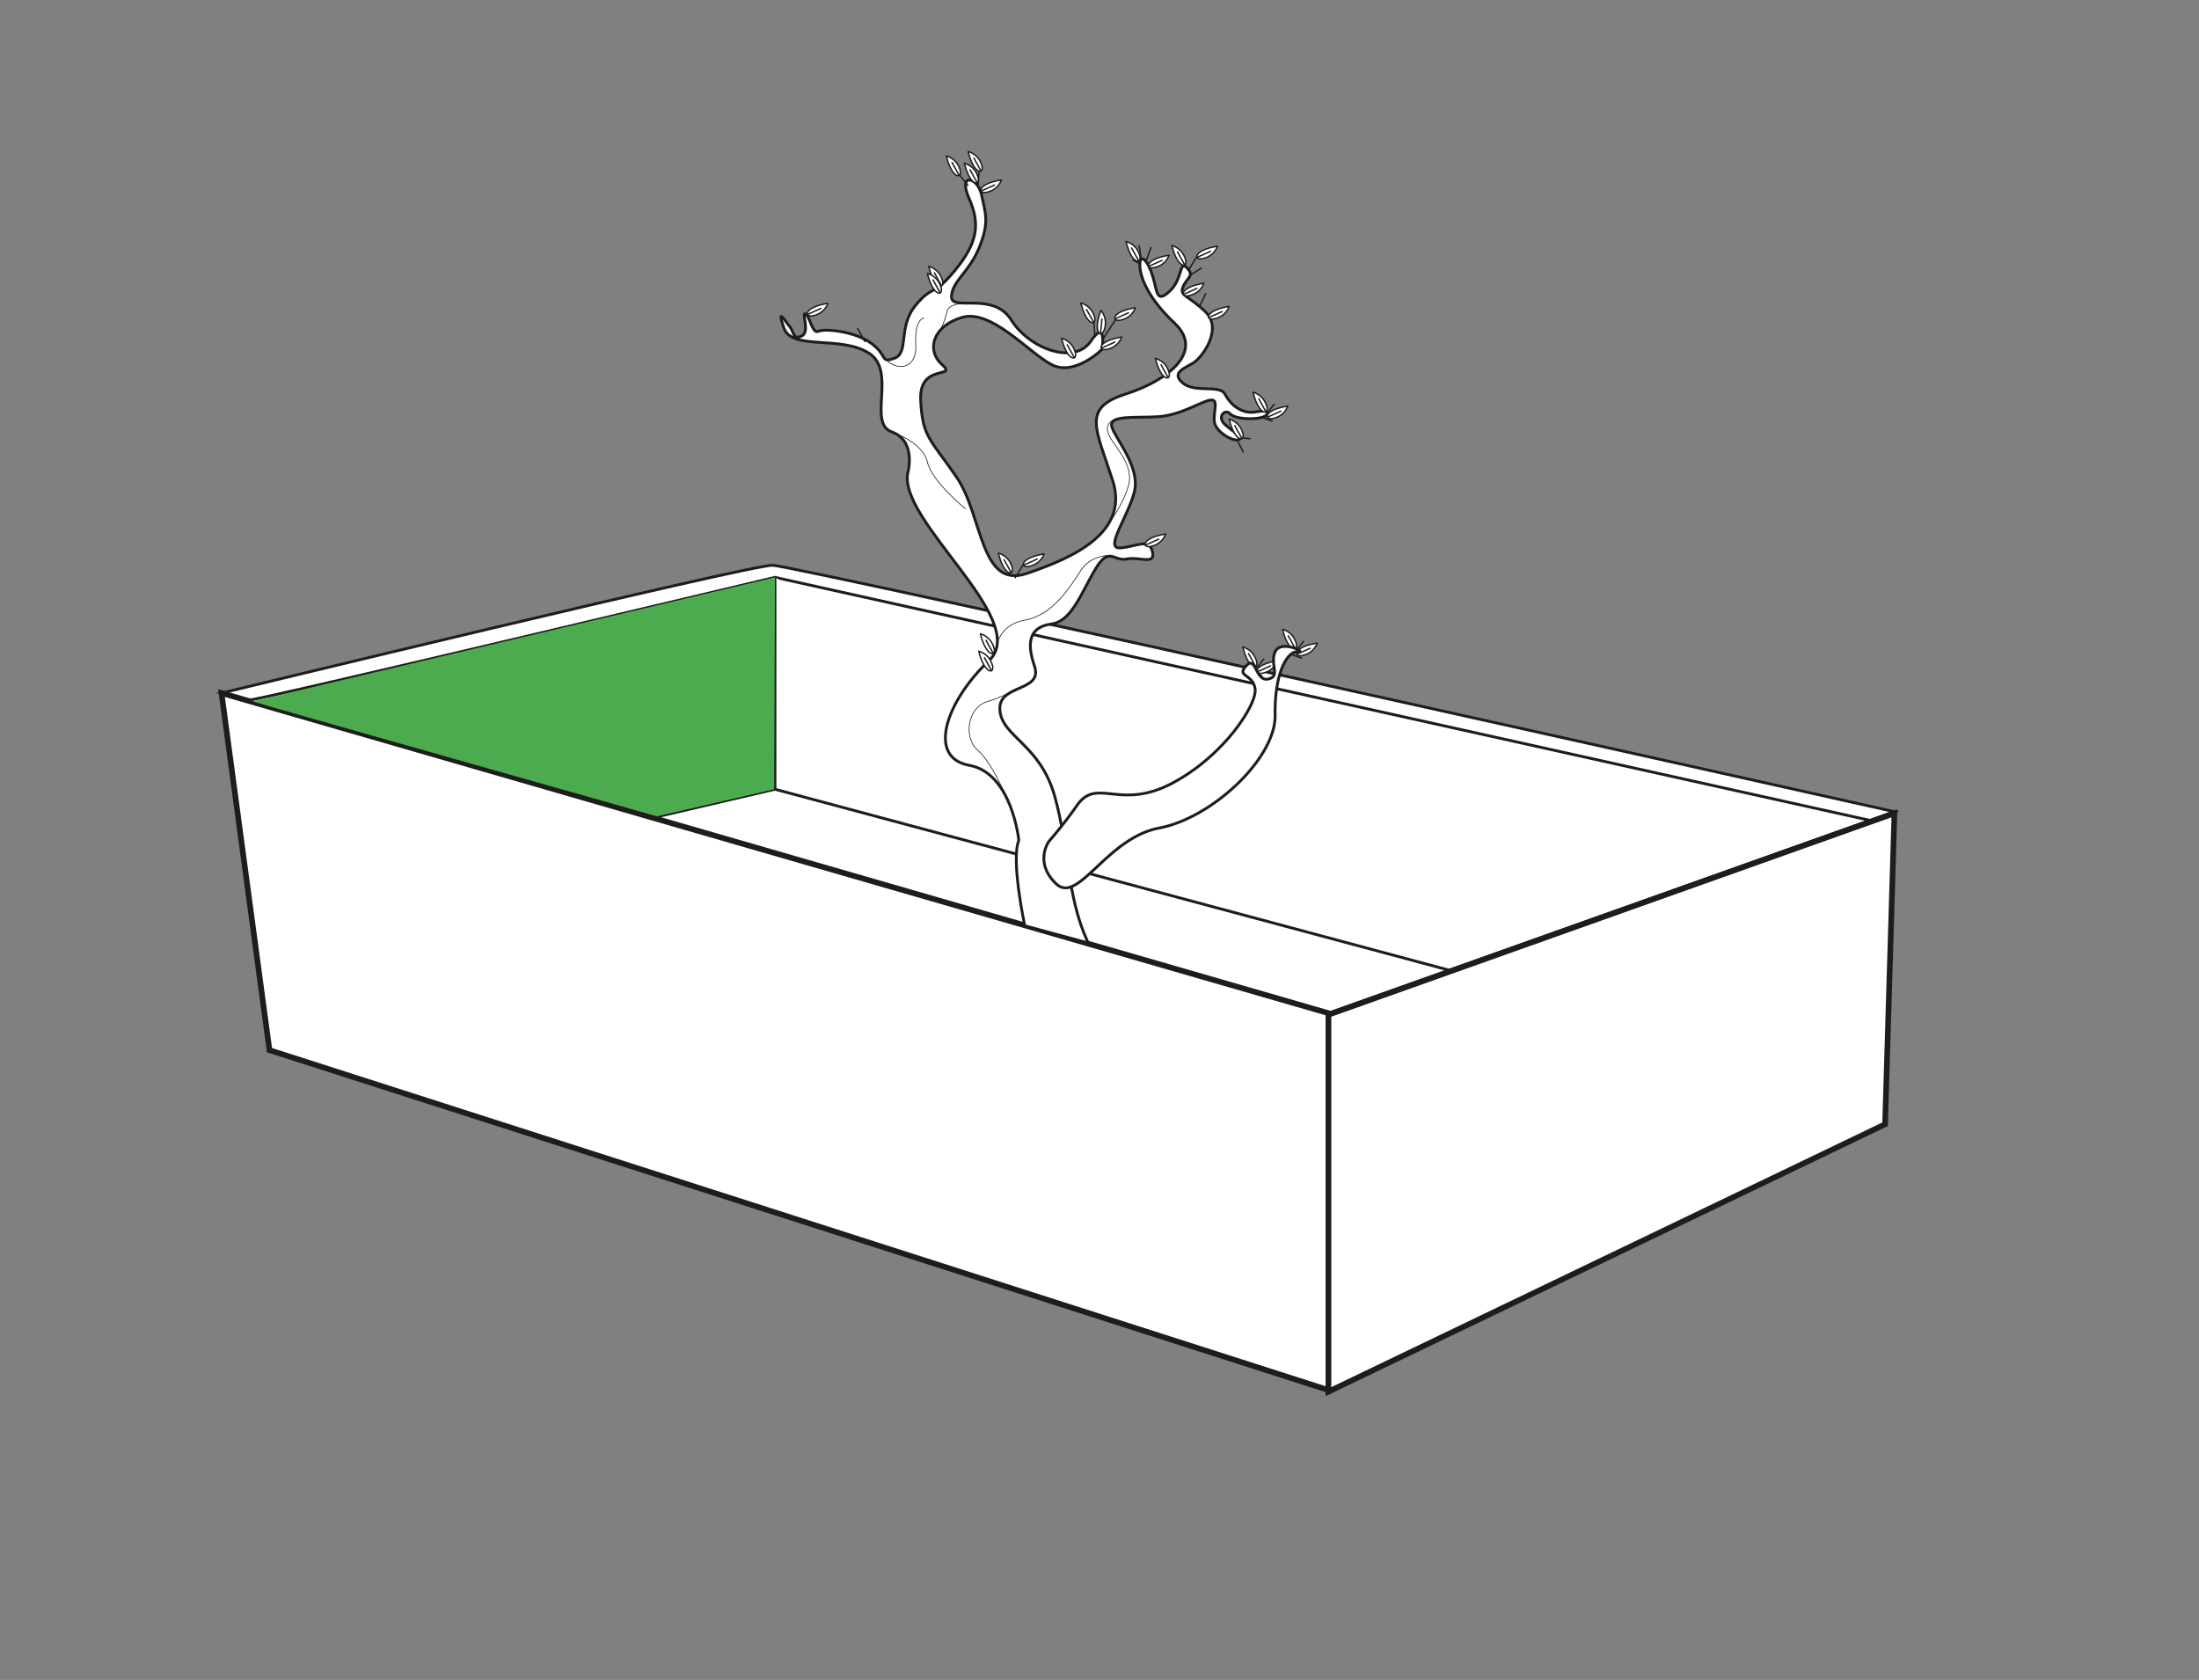 <svg id="Livello_1" data-name="Livello 1" xmlns="http://www.w3.org/2000/svg" viewBox="0 0 779.18 595.28"><rect x="0" y="0" width="779.18" height="595.28" fill="#808080" stroke="none"/><defs><style>.cls-1,.cls-2,.cls-3,.cls-4{fill:#fff;}.cls-1,.cls-2,.cls-3,.cls-4,.cls-5{stroke:#1d1d1b;}.cls-1,.cls-2,.cls-5{stroke-miterlimit:10;}.cls-2{stroke-width:2px;}.cls-3,.cls-4{stroke-linecap:round;stroke-linejoin:round;}.cls-4{stroke-width:0.5px;}.cls-5{fill:none;stroke-width:0.25px;}.cls-6{fill:#4dab4f;}</style></defs><path class="cls-1" d="M78.48,245.58,470.72,359l200.54-71.38s-389.59-87.17-397.54-87.32S78.48,245.58,78.48,245.58Z"/><polygon class="cls-2" points="95.48 372.11 78.48 245.58 470.72 359.01 470.72 492.57 95.48 372.11"/><polygon class="cls-2" points="671.26 288.18 667.95 398.37 470.72 493.12 470.72 359.56 671.26 288.18"/><path class="cls-1" d="M87.51,248.2c1.9.55,187.09-43.63,187.09-43.63l388,86.13"/><polyline class="cls-1" points="274.6 204.57 274.6 279.66 513.82 343.87"/><line class="cls-1" x1="231.28" y1="289.77" x2="274.6" y2="279.66"/><path class="cls-3" d="M363,327.5s-4.85-22.89-2-29.73c0,0-2.39-23.87-17.56-26.59s-8.15-22.74,7-37.09-32.82-49.87-28.71-66.84c0,0,3-11.1-5.76-14.21s2-21.72-8.23-28-27.2-.75-30-8.85.74-1.92,2.11-.43,1.11,4.83,4.18,3.33-.08-8.24,1.32-7.89,2.52,7.27,4.55,6.22,12.74-.21,18.79,4.21,3.06,7.18,8.27,5.29,1.14-11.06,7.41-18.66,6.05-2.77,14-12.44,9.1-16.3,5-25.52,3.07-7.75,4.43-1.22,2.85,9.52-.77,18.5-9.69,12-9.88,17.51,14.65-2.07,21.17,8.29,22.42,16,28.17,7.55,4,2.87,4,2.87-9.72,9.7-17.9,5.4-21.31-19.73-31.67-16.74-12.86,11.59-7.12,16.74-8.23-.73-7.58,12.58,3.41,13.69,12.74,27.32,8.25,39.73,24.86,34.11,36.34-14.53,30.45-32.88-11.1-25.69,4.46-30.66,28-15.22,17.48-25.13-12.52-17.69-12.32-21.14,2.73-1.38,4.5,4.32,1.25,9.85,6,5.53,3.38-11.23,6.22-8.3-.27,3.59-1.47,6.81,1.73,2.7,8,8.74-1.11,16.14-4.31,18.1-8,3.5-3.72,7.13,13.12.44,14.94,3.94,5.79,7.29,11.15,6.26,4.66,1.38,1.55,2.07-9.13.52-10.87-1.38-4.86,1-1.83,3.8,6.87,4.49,4.95,5.36-8.23-2.62-8.71-6.32,1.78-8.21-1.5-7.68-10.36,5.36-18.49,5.88-17.62-.7-16.33,3.62,10.1,14.12,8,22.87-10.89,20.46-5,20,10.18-3.64,11.37,1.31-4.56,1.68-9.18,2.63-6.15-4.84-11.25,3.93-8.34,18.15-15.37,19.1-9.21,5.48-6,14.88-13,6.19-12.25,15.66,14.28,12.08,19.43,30.48,4.18,35.09,11.6,51.41"/><line class="cls-4" x1="407.85" y1="87.67" x2="406.03" y2="92.68"/><line class="cls-4" x1="403.64" y1="87.09" x2="404.4" y2="91.87"/><line class="cls-4" x1="401.45" y1="92.16" x2="403.89" y2="93.43"/><line class="cls-4" x1="427.2" y1="104.08" x2="425.04" y2="108.61"/><line class="cls-4" x1="451.45" y1="143.28" x2="449.19" y2="146.13"/><path class="cls-4" d="M450.76,149.15a31.32,31.32,0,0,1-3.51-1.24"/><line class="cls-4" x1="442.89" y1="155.46" x2="439.5" y2="155.02"/><line class="cls-4" x1="440.5" y1="160.13" x2="438.37" y2="155.93"/><line class="cls-4" x1="339.54" y1="61.35" x2="342.91" y2="65.61"/><line class="cls-4" x1="346.91" y1="60.31" x2="346.56" y2="65.99"/><line class="cls-4" x1="387.52" y1="113.18" x2="387.96" y2="119.09"/><line class="cls-4" x1="395.64" y1="112.72" x2="390.75" y2="120.21"/><path class="cls-4" d="M390.1,110a6.85,6.85,0,0,1,1.36,6.19C390.6,120.15,386.92,118.39,390.1,110Z"/><line class="cls-4" x1="390.45" y1="113" x2="389.96" y2="118.19"/><path class="cls-4" d="M402.3,109.05a6.85,6.85,0,0,1-4.72,4.25C393.69,114.5,393.43,110.43,402.3,109.05Z"/><line class="cls-4" x1="399.84" y1="110.85" x2="395.09" y2="112.98"/><path class="cls-4" d="M397.46,119.43a6.84,6.84,0,0,1-4.72,4.24C388.85,124.88,388.59,120.81,397.46,119.43Z"/><line class="cls-4" x1="395" y1="121.23" x2="390.25" y2="123.36"/><path class="cls-4" d="M426.56,100.39a6.88,6.88,0,0,1-4.73,4.24C418,105.84,417.68,101.77,426.56,100.39Z"/><line class="cls-4" x1="424.1" y1="102.19" x2="419.34" y2="104.32"/><path class="cls-4" d="M414.24,90.45a6.88,6.88,0,0,1-4.73,4.24C405.63,95.9,405.36,91.83,414.24,90.45Z"/><line class="cls-4" x1="411.78" y1="92.25" x2="407.02" y2="94.38"/><path class="cls-4" d="M435.51,108.6a6.88,6.88,0,0,1-4.73,4.25C426.89,114.05,426.63,110,435.51,108.6Z"/><line class="cls-4" x1="433.04" y1="110.4" x2="428.29" y2="112.54"/><path class="cls-4" d="M456.3,143.9a6.84,6.84,0,0,1-4.72,4.24C447.69,149.35,447.43,145.27,456.3,143.9Z"/><line class="cls-4" x1="453.84" y1="145.7" x2="449.08" y2="147.83"/><path class="cls-4" d="M413.05,189.23a6.88,6.88,0,0,1-4.73,4.24C404.44,194.68,404.17,190.6,413.05,189.23Z"/><line class="cls-4" x1="410.59" y1="191.03" x2="405.83" y2="193.16"/><path class="cls-4" d="M354.84,63.76A6.88,6.88,0,0,1,350.11,68C346.23,69.21,346,65.13,354.84,63.76Z"/><line class="cls-4" x1="352.38" y1="65.56" x2="347.62" y2="67.69"/><path class="cls-4" d="M293.34,107.5a6.88,6.88,0,0,1-4.73,4.24C284.72,113,284.46,108.87,293.34,107.5Z"/><line class="cls-4" x1="290.88" y1="109.3" x2="286.12" y2="111.43"/><path class="cls-4" d="M343.08,53.72a6.86,6.86,0,0,1,4.62,4.35C349.23,61.85,345.19,62.45,343.08,53.72Z"/><line class="cls-4" x1="345.08" y1="56.02" x2="347.6" y2="60.58"/><path class="cls-4" d="M335.34,55.29A6.86,6.86,0,0,1,340,59.65C341.49,63.42,337.45,64,335.34,55.29Z"/><line class="cls-4" x1="337.34" y1="57.59" x2="339.86" y2="62.16"/><path class="cls-4" d="M341.73,57.86a6.86,6.86,0,0,1,4.62,4.35C347.88,66,343.84,66.59,341.73,57.86Z"/><line class="cls-4" x1="343.73" y1="60.16" x2="346.25" y2="64.72"/><path class="cls-4" d="M383,107.37a6.86,6.86,0,0,1,4.62,4.35C389.15,115.49,385.11,116.1,383,107.37Z"/><line class="cls-4" x1="385" y1="109.67" x2="387.52" y2="114.23"/><path class="cls-4" d="M399,85.57a6.87,6.87,0,0,1,4.63,4.35C405.12,93.69,401.09,94.3,399,85.57Z"/><line class="cls-4" x1="400.97" y1="87.87" x2="403.49" y2="92.43"/><path class="cls-4" d="M444,139a6.87,6.87,0,0,1,4.63,4.35C450.2,147.16,446.16,147.76,444,139Z"/><line class="cls-4" x1="446.04" y1="141.33" x2="448.56" y2="145.89"/><line class="cls-4" x1="461.87" y1="227.27" x2="459.61" y2="230.12"/><path class="cls-4" d="M461.18,233.15a31.89,31.89,0,0,1-3.51-1.25"/><path class="cls-4" d="M466.73,227.89a6.88,6.88,0,0,1-4.73,4.25C458.11,233.34,457.85,229.27,466.73,227.89Z"/><line class="cls-4" x1="464.26" y1="229.69" x2="459.51" y2="231.82"/><path class="cls-4" d="M454.47,223a6.86,6.86,0,0,1,4.62,4.36C460.62,231.15,456.58,231.75,454.47,223Z"/><line class="cls-4" x1="456.47" y1="225.32" x2="458.99" y2="229.89"/><line class="cls-4" x1="447.8" y1="233.53" x2="445.54" y2="236.38"/><path class="cls-4" d="M447.11,239.41a31.16,31.16,0,0,1-3.51-1.25"/><path class="cls-4" d="M452.65,234.15a6.85,6.85,0,0,1-4.72,4.25C444,239.61,443.78,235.53,452.65,234.15Z"/><line class="cls-4" x1="450.19" y1="235.95" x2="445.43" y2="238.09"/><path class="cls-4" d="M440.39,229.28a6.87,6.87,0,0,1,4.63,4.36C446.55,237.41,442.51,238,440.39,229.28Z"/><line class="cls-4" x1="442.39" y1="231.59" x2="444.92" y2="236.15"/><path class="cls-4" d="M435.54,148.53a6.87,6.87,0,0,1,4.63,4.35C441.7,156.66,437.66,157.26,435.54,148.53Z"/><line class="cls-4" x1="437.54" y1="150.83" x2="440.06" y2="155.39"/><path class="cls-4" d="M329.1,94.38a6.86,6.86,0,0,1,4.62,4.36C335.25,102.51,331.21,103.11,329.1,94.38Z"/><line class="cls-4" x1="331.1" y1="96.68" x2="333.62" y2="101.25"/><line class="cls-4" x1="303.92" y1="116.45" x2="306.44" y2="121.01"/><path class="cls-4" d="M328.62,96.9a6.86,6.86,0,0,1,4.62,4.36C334.77,105,330.73,105.63,328.62,96.9Z"/><line class="cls-4" x1="330.62" y1="99.2" x2="333.14" y2="103.77"/><path class="cls-4" d="M376.17,119.87a6.89,6.89,0,0,1,4.62,4.36C382.32,128,378.28,128.6,376.17,119.87Z"/><line class="cls-4" x1="378.17" y1="122.18" x2="380.69" y2="126.74"/><path class="cls-4" d="M409.4,127A6.86,6.86,0,0,1,414,131.3C415.55,135.07,411.51,135.68,409.4,127Z"/><line class="cls-4" x1="411.4" y1="129.25" x2="413.92" y2="133.81"/><path class="cls-4" d="M347.39,224.6A6.86,6.86,0,0,1,352,229C353.54,232.73,349.5,233.33,347.39,224.6Z"/><line class="cls-4" x1="349.39" y1="226.9" x2="351.91" y2="231.46"/><path class="cls-4" d="M346.81,230.75a6.87,6.87,0,0,1,4.63,4.35C353,238.88,348.93,239.48,346.81,230.75Z"/><line class="cls-4" x1="348.81" y1="233.05" x2="351.33" y2="237.61"/><path class="cls-5" d="M327.48,112.72s-3.5-.09-3,9.58-8.79,9.53-12.34,2.68"/><path class="cls-5" d="M317,153.48s10.18,3.54,11.63,10.28,13.46,16.53,13.46,16.53"/><path class="cls-5" d="M395.64,148.36s-4.38,1-3,5.12,9.44,10.78,7.22,18.6-8.18,15-8.18,15"/><path class="cls-5" d="M393.81,196.77s-7.13-.39-10.81,5.33-9.9,15.85-19.76,17.61-10.17,10-10.17,10"/><path class="cls-5" d="M366,241.05s-8.89,5.42-16.09,7.52-8.58,12.88-3.48,17.26,10.05,16.45,10.05,16.45"/><path class="cls-5" d="M345.56,107.46s-8.85-.68-9.83,2.52-1.57,5.76-3.37,8.11"/><line class="cls-4" x1="425.64" y1="95.04" x2="421.73" y2="97.46"/><line class="cls-4" x1="424.03" y1="90.95" x2="421.19" y2="95.67"/><line class="cls-4" x1="418.73" y1="91.87" x2="419.26" y2="94.33"/><path class="cls-4" d="M431.4,87.25a6.88,6.88,0,0,1-4.73,4.24C422.79,92.7,422.52,88.63,431.4,87.25Z"/><line class="cls-4" x1="428.94" y1="89.05" x2="424.18" y2="91.18"/><path class="cls-4" d="M415.24,87a6.86,6.86,0,0,1,4.62,4.36C421.39,95.09,417.35,95.69,415.24,87Z"/><line class="cls-4" x1="417.24" y1="89.26" x2="419.76" y2="93.83"/><line class="cls-4" x1="362.57" y1="200.01" x2="359.73" y2="204.72"/><line class="cls-4" x1="357.27" y1="200.93" x2="357.8" y2="203.39"/><path class="cls-4" d="M369.94,196.3a6.88,6.88,0,0,1-4.73,4.25C361.32,201.76,361.06,197.68,369.94,196.3Z"/><line class="cls-4" x1="367.48" y1="198.11" x2="362.72" y2="200.24"/><path class="cls-4" d="M353.77,196a6.87,6.87,0,0,1,4.63,4.35C359.93,204.14,355.89,204.75,353.77,196Z"/><line class="cls-4" x1="355.77" y1="198.32" x2="358.29" y2="202.88"/><path class="cls-3" d="M371.69,298.11s-5.42,7.37,2.48,15S392,296.94,410.76,293.4s41.32-24.73,41.06-40,4.46-22.78,8-22.43-6-4.5-8,0,2.11,8.63-2.46,9.64-4.26-8.59-7.8-4.67,2.18,2.66,3.15,8-10.95,23.9-29.43,33.62-26.44-2.15-33.5,7.61A158.14,158.14,0,0,1,371.69,298.11Z"/><path class="cls-6" d="M274.6,204.57l-.29,75.09-41.45,9.58S90.06,248.93,89.52,248.52Z"/></svg>